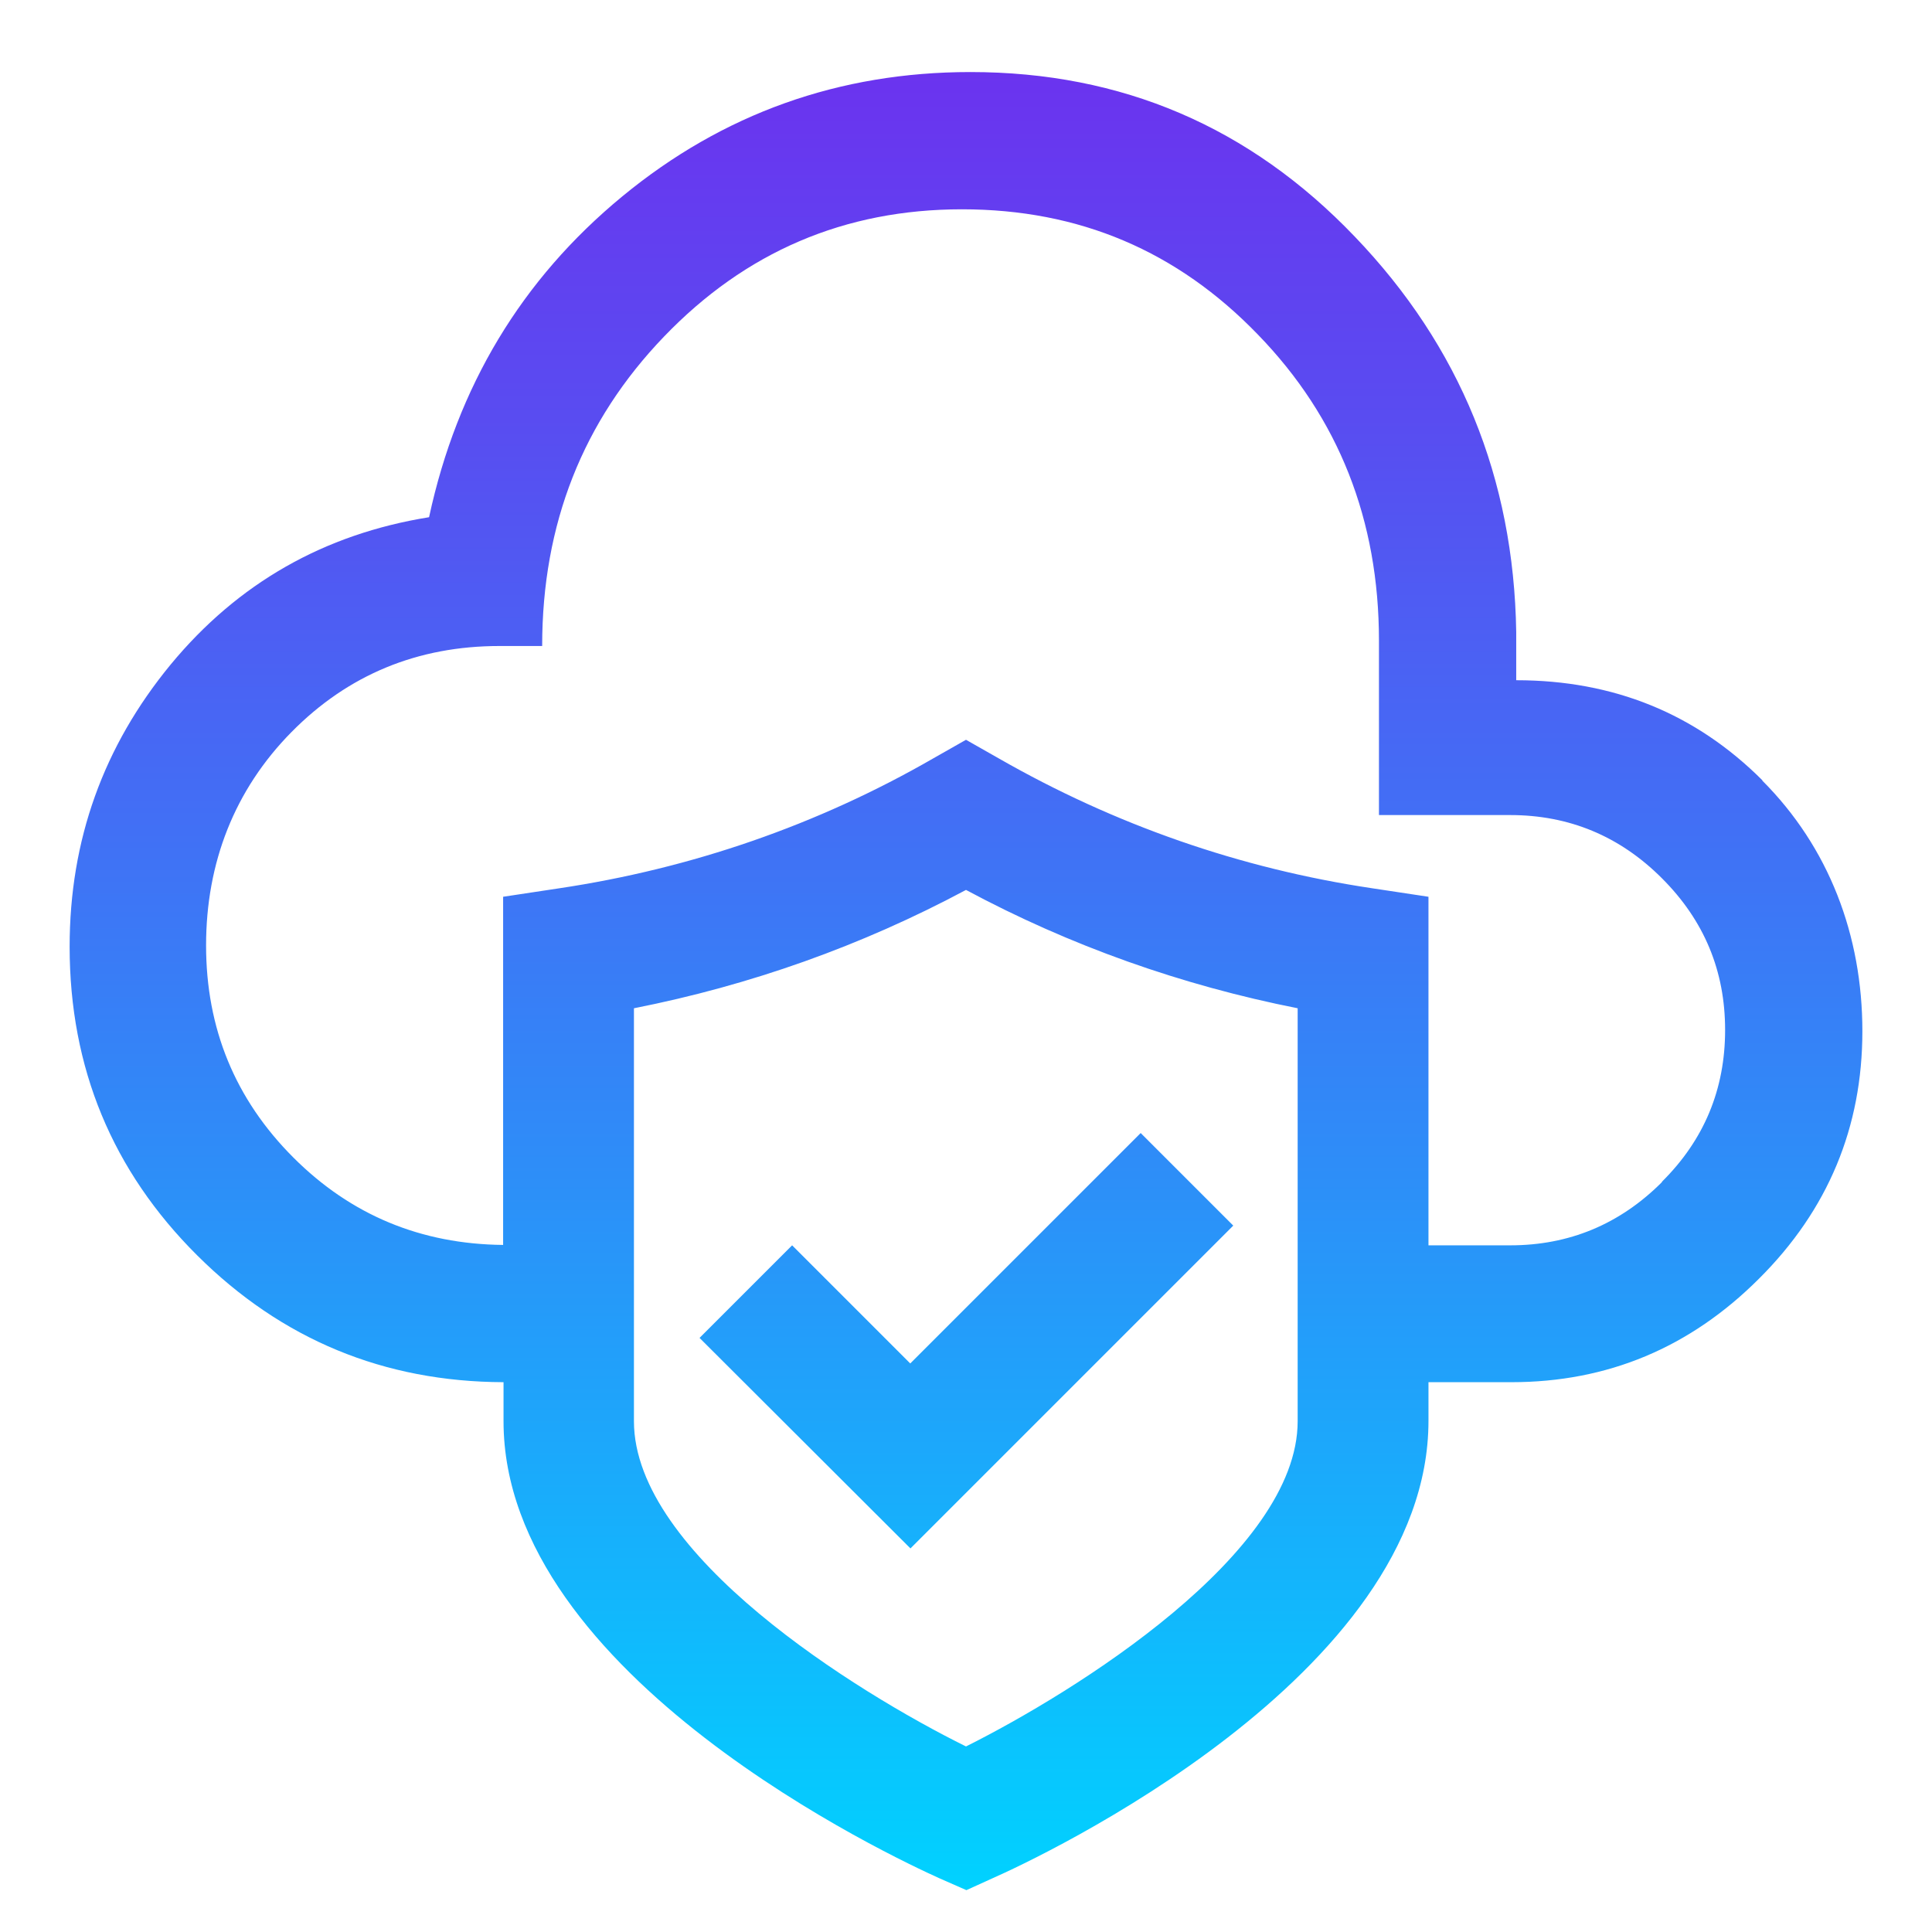 <?xml version="1.0" encoding="UTF-8"?> <svg xmlns="http://www.w3.org/2000/svg" xmlns:xlink="http://www.w3.org/1999/xlink" id="Layer_1" viewBox="0 0 48 48"><defs><style>.cls-1{fill:url(#linear-gradient);}</style><linearGradient id="linear-gradient" x1="24" y1="46.96" x2="24" y2="1.79" gradientUnits="userSpaceOnUse"><stop offset="0" stop-color="#00d2ff"></stop><stop offset=".4" stop-color="#2e8df8"></stop><stop offset=".81" stop-color="#594cf1"></stop><stop offset="1" stop-color="#6b33ef"></stop></linearGradient></defs><path class="cls-1" d="M43.79,19.39c-1.66-1.66-3.7-2.49-6.12-2.49v-1.2c-.06-3.82-1.4-7.1-4.01-9.82-2.61-2.73-5.79-4.09-9.55-4.09-3.26,0-6.15,1.03-8.65,3.09s-4.1,4.72-4.8,7.97c-2.61.42-4.75,1.64-6.42,3.66-1.67,2.03-2.51,4.36-2.51,7.01,0,3.01,1.06,5.57,3.17,7.67,2.1,2.09,4.64,3.14,7.61,3.15v.97c0,6.34,9.73,10.86,10.84,11.36l.66.29.66-.3c1.11-.49,10.82-5.02,10.82-11.36v-.96h2.06c2.39,0,4.44-.86,6.15-2.57,1.72-1.71,2.57-3.77,2.57-6.15s-.83-4.57-2.49-6.23ZM32.24,35.31c0,3.29-5.54,6.73-8.24,8.08-2.71-1.34-8.25-4.77-8.25-8.08v-10.26c2.89-.57,5.65-1.55,8.25-2.94,2.59,1.39,5.36,2.37,8.24,2.94v10.26ZM41.29,29.37c-1.05,1.05-2.31,1.57-3.77,1.57h-2.03v-8.66l-1.39-.21c-3.29-.49-6.41-1.58-9.29-3.23l-.81-.46-.81.46c-2.88,1.66-6.02,2.74-9.3,3.23l-1.39.21v8.65c-2.04-.02-3.78-.74-5.21-2.17-1.45-1.45-2.17-3.21-2.17-5.27s.71-3.87,2.12-5.3c1.41-1.43,3.14-2.14,5.17-2.14h1.06c0-3.03,1.01-5.59,3.03-7.69,2.02-2.1,4.48-3.16,7.4-3.16s5.35,1.04,7.35,3.11c2.01,2.07,3.01,4.61,3.01,7.61v4.33h3.26c1.46,0,2.72.52,3.77,1.57s1.57,2.3,1.57,3.77-.52,2.73-1.57,3.77ZM22.61,33.88l5.73-5.73,2.3,2.3-8.02,8.02-5.24-5.23,2.3-2.3,2.94,2.94Z"></path></svg> 